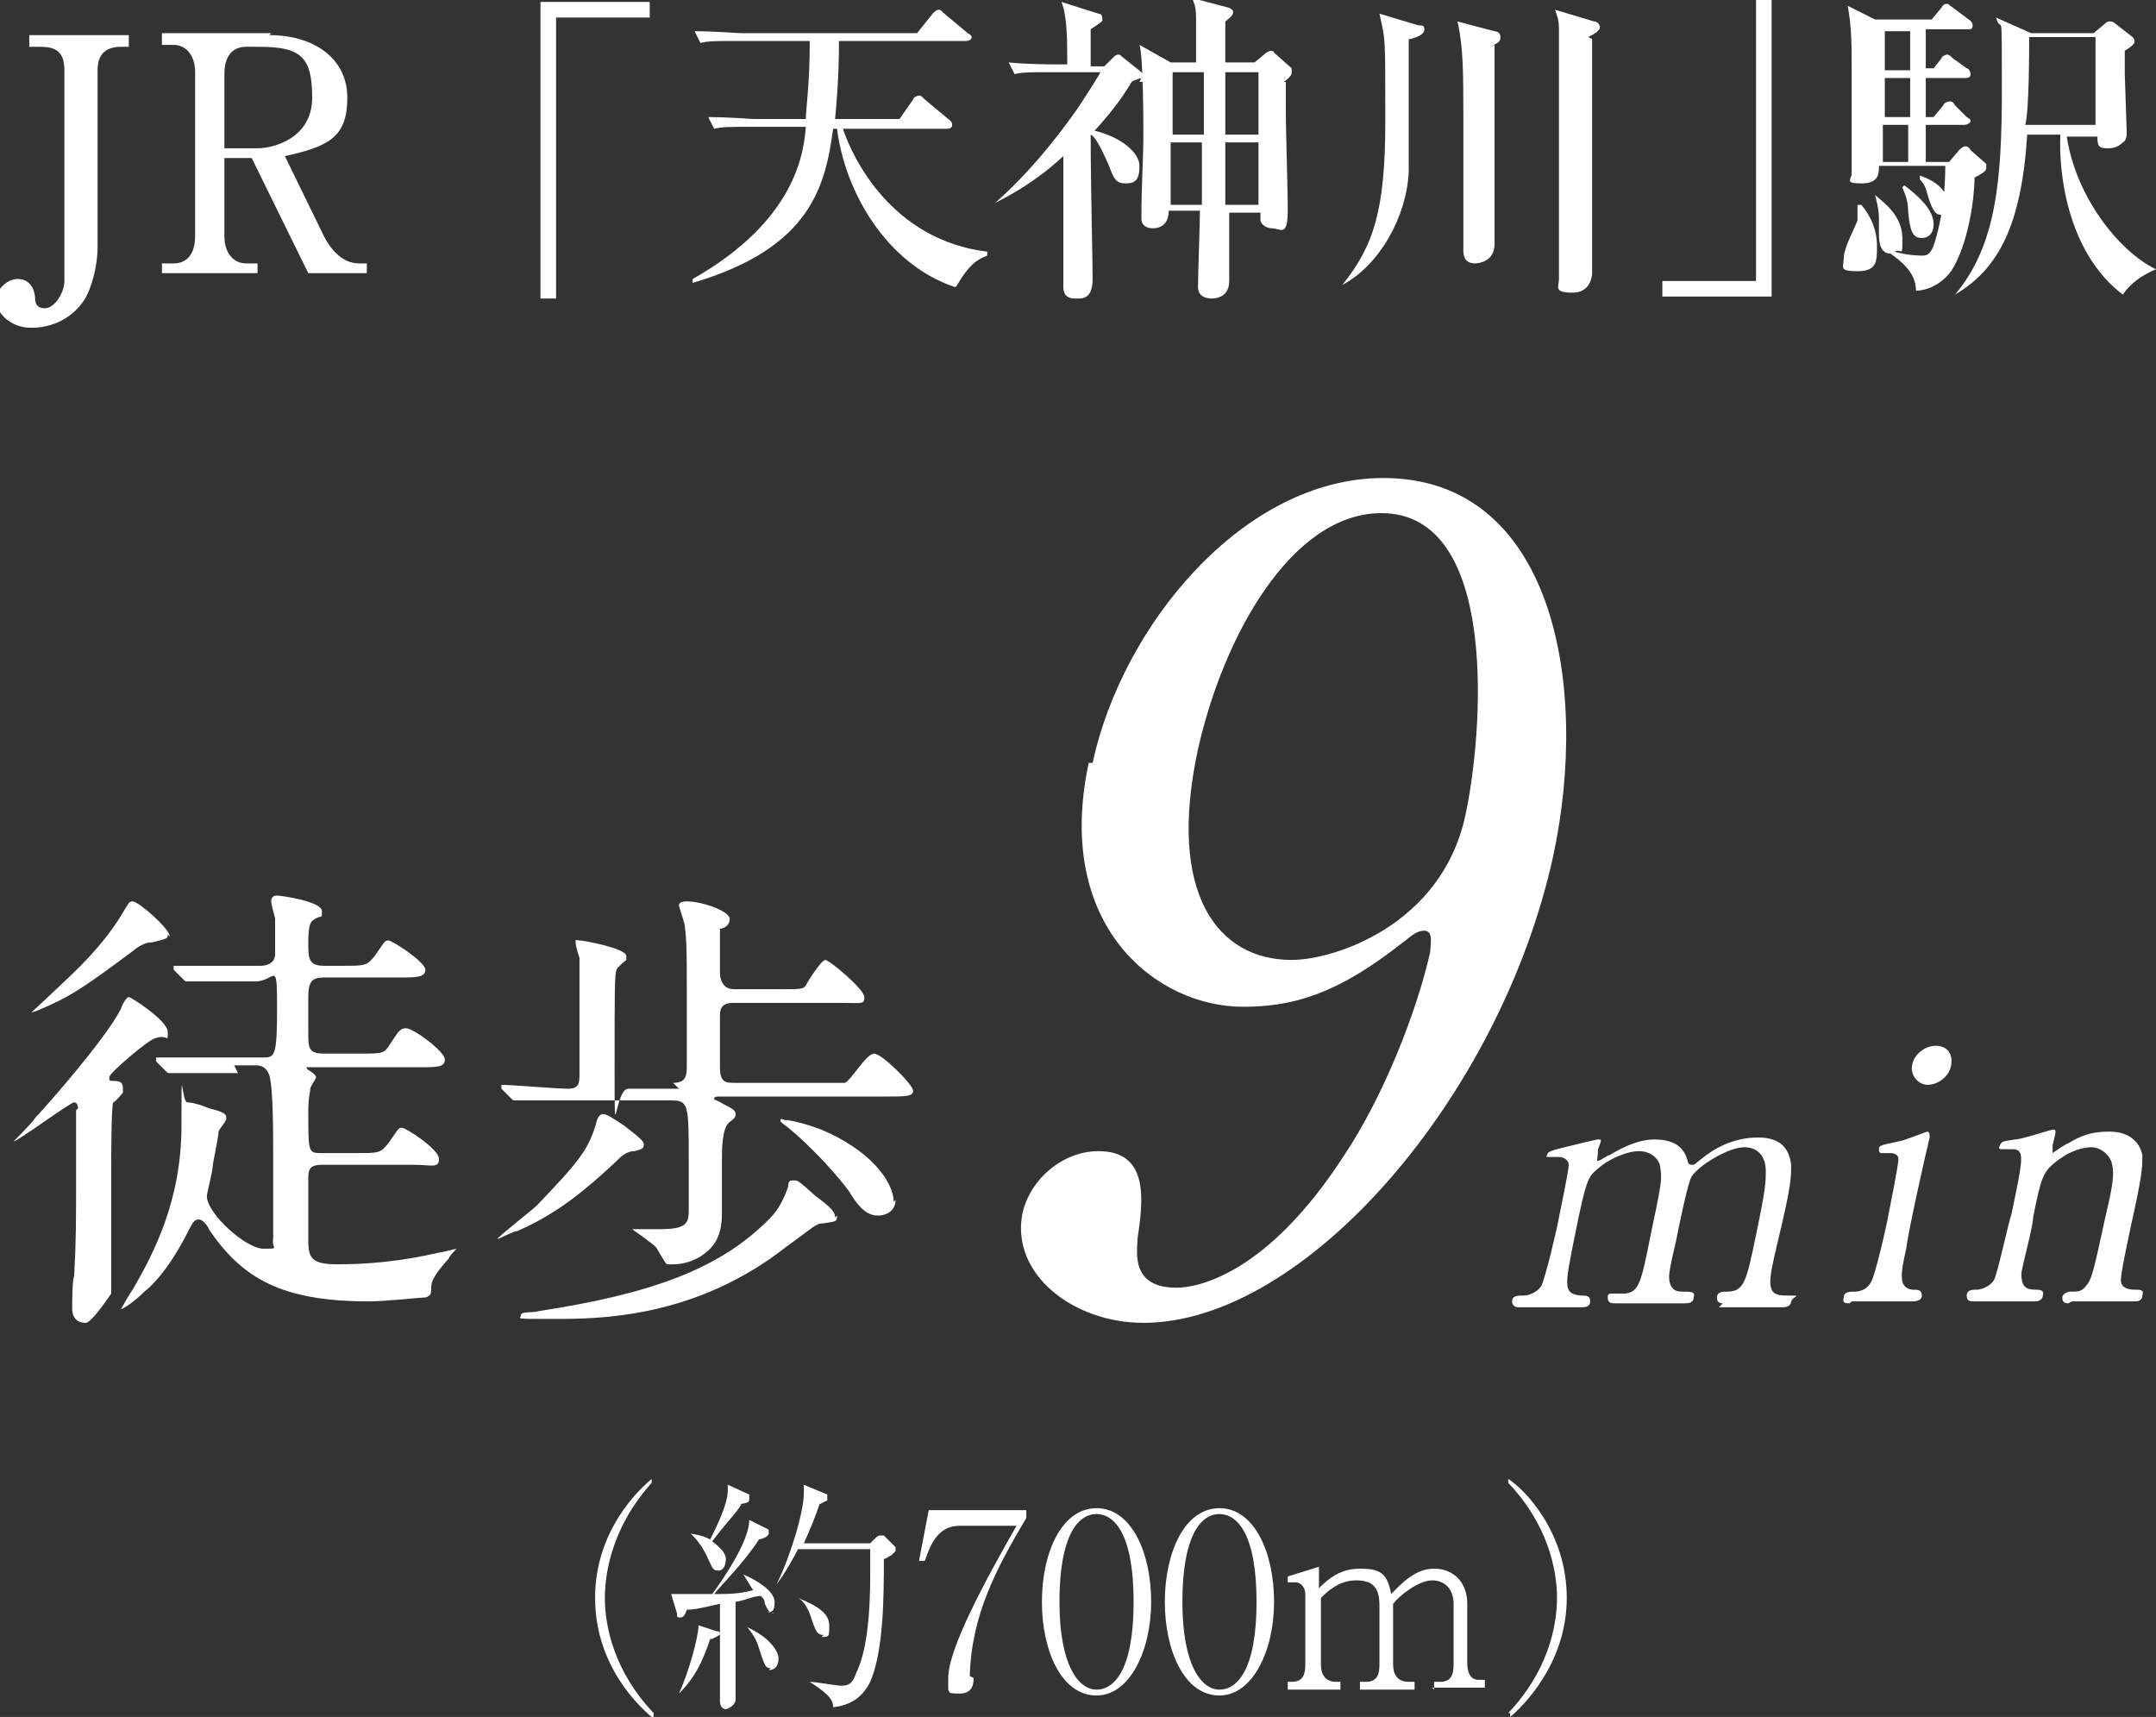 <svg viewBox="0 0 110.5 88" xmlns="http://www.w3.org/2000/svg"><rect x="0" y="0" width="110.5" height="88" fill="#333333" stroke="none"/><g fill="#fff"><path d="m88.3 66.8c-.3 0-.3-.2-.3-.3 0-.3.3-.3.5-.3.9 0 1-.5 1.5-2.9s.5-2.7.5-3.3-.3-1.2-1.1-1.2-2.3.9-2.7 1.5c-.2.3-.7 2.8-.8 3.3-.4 1.7-.4 1.9-.3 2.2s.3.4.6.4c.5 0 .7 0 .6.3 0 .3-.3.3-.5.3h-3.5c-.2 0-.4 0-.4-.3 0-.1 0-.2.2-.2h.7c.7-.1.8-.5 1.3-3 .5-2.4.6-2.8.5-3.4 0-.4-.4-.9-1.1-.9s-1.7.5-2.1.9c-.5.4-.6.5-1.2 3.5-.5 2.5-.6 2.9.3 3 .3 0 .5 0 .5.3s-.3.3-.4.3h-3.3s-.3 0-.3-.3.3-.3.6-.3c.4 0 .8-.3.9-.5.2-.4.8-2.9.9-3.5.1-.5.5-2.4.5-2.7 0-.2-.2-.4-.5-.4s-.4 0-.5 0-.2 0-.1-.1c0-.1 0-.2.9-.4.4-.1 1.6-.4 1.7-.4.2 0 .2 0 0 .5 0 .5-.1.6 0 .6s.5-.3.6-.3c.5-.3 1.4-.8 2.3-.8 1.4 0 1.6.8 1.7 1.1 0 0 0 .2.2.2s.1 0 .5-.3c.6-.5 1.6-1.1 2.9-1.1 1.2 0 1.6.6 1.7 1.4 0 .7 0 1.1-.7 4-.5 2.1-.6 2.7.4 2.7s.4 0 .3.3c0 .2-.2.3-.4.3h-3.3z"/><path d="m94.8 66.8c-.2 0-.4 0-.3-.3 0-.3.3-.3.6-.3.2 0 .6-.1.8-.5.2-.3.8-2.9.9-3.5.1-.5.5-2.5.5-2.8 0-.2-.2-.3-.4-.3s-.5 0-.5 0-.1 0-.1-.2.1-.2 1-.4c.2 0 1.4-.5 1.5-.5s.1.2.1.3c-.2.8-1.1 4.8-1.2 5.7-.3 1.3-.4 2 .3 2.1.3 0 .5 0 .5.3s-.4.3-.5.3h-3.1zm3.2-12.2c.1-.6.7-1 1.2-1 .6 0 .9.4.8 1s-.7 1-1.2 1-.9-.5-.8-1z"/><path d="m106 66.8c-.3 0-.3-.2-.3-.3 0-.2.3-.3.4-.3.5 0 .6 0 .9-.4.2-.3.3-.6.9-3.4.4-1.7.5-2.3.3-2.9-.3-.6-.8-.7-1-.7-.6 0-1.3.3-1.9.8s-.7.8-1.1 2.8c0 .5-.6 2.6-.6 2.9 0 .6.2.8.7.8.2 0 .5 0 .4.3 0 0 0 .3-.4.3h-3.2c-.3 0-.3-.2-.3-.3 0-.3.3-.3.5-.3.4 0 .8-.3.9-.5.2-.4.7-2.8.9-3.4.6-2.9.7-3.3 0-3.3 0 0-.4 0-.5 0s-.2 0-.1-.2.1-.2.8-.3c.3 0 1.8-.5 1.9-.5.2 0 .2 0 0 .8v.4s.7-.5.8-.5c.8-.5 1.4-.6 2.1-.6 1.2 0 1.6.7 1.7 1.2 0 .7 0 1-.6 3.7-.1.5-.5 2.3-.5 2.7 0 .1 0 .5.7.5.3 0 .5 0 .4.3 0 .3-.3.3-.4.3h-3.2z"/><path d="m56 39.1c1.5-7 7.7-14.6 14.9-14.6 8.7 0 10.6 10.6 8.7 19.4-2.7 12.3-12.7 23.9-21 23.9-3.6 0-6.8-2.5-6.2-5.6.4-1.8 2.1-3.2 3.9-3.2 2.6 0 2.3 2.5 2 4.5 0 .6-.4 2.5 2 2.5 1 0 4.6-.6 8.6-6.8 2-3 3.7-7.3 4.4-10.4 0-.3.2-1.1-.3-1.1s-.9.5-1.1.6c-3.4 2.7-5.7 3.3-8.2 3.3-4.4 0-9.7-4.1-7.9-12.5zm19.1 2.7c.9-4.1 1.8-15.5-4.3-15.5-4.6 0-8.1 6.3-9.4 12.1-1.6 7.4 1 10.8 4.8 10.8 2.2 0 7.7-1.8 8.9-7.4z"/><path d="m6.8 2.4h-.6c-.8 0-1.2.4-1.2 1.2v9.1c0 .9-.3 2.1-.7 2.7-.6.9-1.6 1.4-2.7 1.4s-1.8-.8-1.8-1.4.6-1.1 1.1-1.1c.8 0 .9.8.9 1 0 .1 0 .5.5.5s1-.8 1-1.4v-10.8c0-.9-.4-1.2-1.2-1.2h-.6v-.6h5.1v.6z"/><path d="m13.8 1.8c2.3 0 4 1.2 4 3.2s-.9 2.5-3.2 3l2 4.1c.3.6.9 1.4 1.8 1.4h.4v.5h-3l-2.9-5.9h-1.4v4c0 .9.5 1.4 1.1 1.4h.6v.5h-4.9v-.5h.6c.7 0 1.1-.5 1.1-1.4v-8.4c0-.9-.5-1.4-1.1-1.4h-.6v-.6h5.6zm-2.3 5.8h1.7c.8 0 2.8-.5 2.8-2.6s-.6-2.6-2.7-2.6h-.7c-.7 0-1.1.5-1.1 1.4z"/><path d="m28.5.9v14.4h-.8v-15.2h5.6v.8s-4.8 0-4.8 0z"/><path d="m48.9 14.7c-3.5-1.2-5.6-4.9-6-8.1h-.2c-.4 2.9-1.1 6.1-7.2 7.9v-.2c5.3-3 5.7-6.5 5.8-7.8h-2.9c-1 0-1.4 0-1.8.1l-.3-.6c1 0 2.2.1 2.4.1h2.6c0-.5.2-1.8.2-3.8v-.2h-3.8c-1 0-1.4 0-1.8.1l-.3-.6c1 0 2.2.1 2.4.1h9l.8-1c.1-.1.2-.2.3-.2s.1 0 .3.2l1.2 1s.2.1.2.2-.1.2-.3.2h-6.5c0 .6 0 1.9-.2 4h3.3l.7-1c0-.1.2-.2.3-.2s.1 0 .3.2l1.2 1s.2.1.2.3-.2.2-.3.2h-5.3c.5 1.5 2.5 5.7 7.4 6.3v.2c-.5.2-.9.4-1.6 1.6z"/><path d="m58.5 4s-.4.1-.5.2c-.3.5-.8 1.3-1.9 2.5 1.3.3 2.3 1.1 2.3 1.8s-.2.9-.7.9-.6-.2-.9-1c-.5-1.1-.7-1.4-.9-1.5 0 2.7.1 6.3.1 7.4s-.6 1-.9 1-.6-.1-.6-.6 0-.6 0-.7c0-1.2 0-2 0-6-1.4 1.3-2.7 2-3.5 2.4 1.6-1.4 3-3.1 4.2-4.8.6-.9 1.1-1.7 1.2-1.9h-2.6c-1 0-1.4 0-1.8.1l-.3-.6c1 .1 2.2.1 2.4.1h.6c0-1.2 0-2.5-.3-3.2l1.9.6c.2 0 .2.2.2.3s0 .1-.6.5v1.9h.7l.5-.5s.1-.1.2-.1.1 0 .2.1l1 .8s.1.1.1.3 0 .2-.2.2zm7.4.2v1.3c0 1.5.1 3.9.1 5.3s-.4.9-.8.9-.6-.3-.6-.4v-.4h-1.6v3.5c0 .9-.8.9-.9.9s-.7 0-.7-.6.1-3.3.1-3.9h-1.6c0 .9-.7.9-.8.9s-.6 0-.6-.5 0-.1 0-.2c0-1.3.1-3.1.1-3.9s0-4.2-.2-4.8l1.6.9h1.3c0-.8 0-2.1 0-2.3 0-.6-.1-.7-.2-1l1.9.5s.2.1.2.2 0 .2-.4.5v2.1h1.5l.6-.5s.2-.1.2-.1.2 0 .2.1l.9.8s0 .1 0 .2 0 .2-.4.5zm-4.3-.5h-1.5v3.2h1.6s0-3.2 0-3.2zm0 3.6h-1.6v3.2h1.6zm2.9-3.6h-1.7v3.2h1.7s0-3.2 0-3.2zm0 3.6h-1.7v3.2h1.7z"/><path d="m72.2 2v6.8c-.1 2.3-1.5 4.8-3.4 5.8 1.6-2 2.2-3.8 2.2-8.4s0-4.1-.3-5.5l2 .6c.2 0 .3 0 .3.2 0 .3-.4.4-.7.5zm4.4.3v3.5s0 4 0 5.6v1.1c0 .9-.8 1-1 1-.6 0-.6-.5-.6-.7s0-1.1 0-1.3c0-1.7 0-4.8 0-5.5 0-2.2 0-3.6-.3-4.9l1.9.5s.3 0 .3.3-.2.3-.5.5zm5-.3v4s0 4.3 0 6.7v1.3s0 1-1 1-.7-.3-.7-.7 0-2 0-2.4c0-2.3 0-4.2 0-5.7 0-3.5 0-4.1 0-4.7 0-.5-.1-.7-.2-1l2 .6c.2 0 .3.2.3.3 0 .2-.4.4-.6.5z"/><path d="m85.2 15.2v-.8h4.8v-14.4h.8v15.2s-5.6 0-5.6 0z"/><path d="m95.4 10.5c.5.6.8 1.3.8 2.1s0 1.3-1 1.3-.7-.2-.7-.7.6-1.6.7-1.9c0-.3 0-.5 0-.8h.1s0 0 0 0zm4.5-2.2.5-.6s.2-.2.3-.2.2 0 .3.2l.8.7v.2c0 .1 0 .2-.6.5 0 1-.3 3.4-1.2 4.8-.6.8-1.4 1-1.8 1 0-1-.9-1.6-1.3-1.9-.5 0-.6-.5-.6-1s0-.7 0-.8 0-.5-.2-1.2c.5.4 1.4 1.1 1.4 2.2s0 .5-.4.7c.7.2 1.3.2 1.4.2.2 0 .4 0 .6-.5.5-1.5.6-3.1.6-4.1h-3.4c0 .4 0 .9-.9.9s-.5-.2-.5-.5 0-1.8 0-2.1c0-.1 0-2.3 0-3.4s0-2-.2-3.1l1.4.7h2.9l.5-.6c.1-.2.2-.2.3-.2s0 0 .3.2l.8.6s.2.1.2.3-.1.2-.2.2h-2.2v2h.4l.4-.5c0-.1.2-.2.3-.2s.2.1.3.2l.7.5c.1 0 .2.2.2.3 0 .2-.2.2-.3.2h-2v2h.4l.5-.6c0-.1.2-.2.3-.2s.2 0 .3.2l.6.6s.2.1.2.2-.2.2-.3.2h-2v1.9h.9zm-3.3-6.7v2h1.3v-2zm0 2.4v2h1.3v-2zm1.2 4.3v-1.9h-1.3v1.9zm-.2 1.2c1.2.9 1.5 1.5 1.5 2s-.3.7-.6.7c-.5 0-.6-.4-.7-1.3 0-.7-.2-1-.3-1.3s0 0 0 0zm.8-.5c.3.1 1.4.5 1.4 1.4s-.2.6-.4.6-.4-.3-.6-1c-.1-.4-.2-.6-.4-.8zm7.5-2.2c.4 3.2 2.7 6.1 4.6 7-.7.3-1.3.7-1.7 1.3-2.9-2.2-3.3-6.4-3.2-8.2h-1.7c-.3 4.7-1.5 6.9-3.7 8.2 2.1-2.5 2.4-5.8 2.4-10.5s0-2.7-.3-3.7l1.8.8h3.2l.6-.5s.1-.1.2-.1.2 0 .3.1l.9.7s.1.1.1.2 0 .2-.5.5v1.2s.1 2.9.1 3 0 .4-.2.5c-.3.3-.6.3-.8.3-.5 0-.5-.2-.5-.6h-1.6zm1.5-.4v-4.5h-3.4c0 .6 0 3.8-.2 4.5h3.5z"/><path d="m33.4 88c-.6-.5-2.9-2.6-2.9-6.1s2.3-5.6 2.9-6.1v.2c-1.9 2.1-2.4 4.4-2.4 5.9s.5 3.8 2.5 5.9v.2z"/><path d="m39.7 82.7c-.3 0-.4-.3-.5-.5 0-.2-.1-.3-.2-.4-.4 0-.7.2-1.3.3v4 1c0 .3-.4.5-.5.5-.2 0-.3-.2-.3-.4s0-.7 0-.8c0-1.4 0-3.7 0-4.2-1.3.3-1.4.3-1.7.3 0 0-.1.4-.3.4s-.2 0-.2-.2l-.3-1h.9s.7 0 1.2 0c.3-.4 1.9-2.6 1.9-3.8l1 .5v.2s0 .2-.5.3c-.7 1.1-1.8 2.2-2.3 2.8.7 0 1.3 0 2-.2-.2-.3-.3-.5-.5-.8.5.2 1.6.8 1.6 1.4s-.2.5-.4.5zm-3.3 1.3c-.4 1.2-.8 2-1.6 2.8.5-1.1 1-2.9 1-3.5l.9.3s.2 0 .2.1 0 .1-.4.3zm1.6-6.9c-.3.5-.5.6-1.5 1.9.4.3.7.6.7.9s-.1.6-.4.6-.3-.2-.6-.8-.6-.9-.8-1.1c.6.1.8.2 1 .3.3-.6.9-1.8.9-2.5s0-.2 0-.3l1.1.5s0 0 0 .2 0 .2-.5.3zm1.5 8.4c-.3 0-.3-.2-.5-.7-.2-.7-.3-.9-.7-1.4 1.1.5 1.6 1.2 1.6 1.6s-.2.6-.5.6zm6.2-5.8c-.2.1-.3.2-.4.2 0 1.8 0 4.7-.7 6.3-.4.8-1 1.2-1.9 1.3 0-.3-.1-.6-1.2-1.3.3 0 1.4.2 1.6.2.4 0 .6-.1.8-.7.7-1.4.7-4.2.7-5.1s0-.9 0-1.2h-3.7c-.2.4-.7 1.3-1.1 1.8.7-1.4 1.4-3.7 1.4-4.7s0-.3 0-.4l1.2.5s0 0 0 .1v.2s-.4.2-.4.2c-.2.6-.4 1.1-.8 2h3.4l.3-.3s.1-.1.2-.1 0 0 .2 0l.6.6s0 .1 0 .2c0 0 0 0-.1.1zm-3.5 4.1c-.3 0-.4-.2-.6-.8-.2-.7-.5-1-.7-1.1 1 .4 1.6.8 1.6 1.4s0 .6-.4.6z"/><path d="m49.9 86c0 .2 0 .8-.7.8s-.6 0-.6-.8c0-1.5 1.9-5 3.5-7.8h-2.9c-1.1 0-1.5.9-1.8 1.8h-.3s.5-2.6.5-2.6h5v.4c-1.6 2.7-2.8 5-2.9 8.1z"/><path d="m56.2 86.9c-1.8 0-2.8-2.3-2.8-4.8s1-4.8 2.8-4.8 2.8 2.3 2.8 4.8-1.1 4.8-2.8 4.8zm0-9.3c-1 0-1.9 1.2-1.9 4.5s1 4.5 1.9 4.5 1.9-1 1.9-4.5-1-4.5-1.9-4.5z"/><path d="m62.5 86.9c-1.8 0-2.8-2.3-2.8-4.8s1-4.8 2.8-4.8 2.8 2.3 2.8 4.8-1.1 4.8-2.8 4.8zm0-9.3c-1 0-1.9 1.2-1.9 4.5s1 4.5 1.9 4.5 1.9-1 1.9-4.5-1-4.5-1.9-4.5z"/><path d="m73.5 86.6v-.4h.3c.6 0 .7-.4.7-.9v-3.1c0-.7-.4-1.2-1.1-1.2s-1.7.8-2 1.2v3.1c0 .5.2.9.8.9h.3v.4h-2.8v-.4h.3c.6 0 .7-.4.7-.9v-3c0-.9-.3-1.3-1.2-1.3s-1.5.6-1.8.9v3.4c0 .5.2.9.8.9h.2v.4h-2.7v-.4h.2c.6 0 .7-.4.7-.9v-3.6c0-.3-.2-.6-.5-.6s-.2 0-.4 0v-.3s1.6-.5 1.6-.5v1.1c.5-.5 1.1-1 2.1-1s1.4.2 1.6 1.3c.5-.5 1.2-1.3 2.2-1.3s1.7.7 1.7 1.8v3c0 .6.2.9.6.9h.3v.4h-2.7z"/><path d="m77.3 87.8c2-2.1 2.5-4.4 2.5-5.9s-.5-3.8-2.5-5.9v-.2c.8.5 3 2.7 3 6.1s-2.3 5.6-2.9 6.1v-.2z"/><path d="m4 56.8s0-.3-.2-.3-2.9 2-3.1 2 0 0 0 0 1-1 1.1-1.2c.3-.3 3.6-4 4.4-5.6.1-.3.3-.6.4-.6s2 1.2 2 1.8 0 .1-.6.3c-.3 0-2.4 1.8-2.4 2s0 .2.2.2c.4 0 .5.1.5.4s0 .1 0 .2c0 0-.4.5-.5.5-.1.3-.1 2.9-.1 3.4v6.4s-1 1.5-1.3 1.5c-.7 0-.7-.6-.7-.8s0-1.4.1-1.6c.1-1.8.1-2.7.1-5.3s0-2.9 0-3.2zm4.6-8.9c0 .2 0 .2-.8.4-.4 0-.7.2-1.2.6-2.3 1.7-3 2.2-4.7 2.9-.3.1-.3.1-.3.1s0 0 0 0 1.4-1.3 1.6-1.5c1.3-1.2 2.4-2.4 3.2-3.8.2-.3.2-.4.4-.4.3 0 1.9 1.4 1.9 1.8zm3.6 7.1c-.5 0-2.2 0-3 0 0 0-.4 0-.5 0s-.1 0-.2-.1l-.5-.5s0-.1 0-.2h1 3.3 1.2c.6 0 .7-.1.7-2.6s-.1-1.3-1.1-1.3-2.2 0-3 0c0 0-.4 0-.5 0s-.1 0-.2-.1l-.5-.5c0-.1 0-.1 0-.2s0 0 0 0 1.3 0 1.5 0h3s.7 0 .7-.6 0-1.6 0-1.8c0-.1-.2-.7-.2-.9s.1-.3.3-.3 2.3.3 2.3.8 0 .1-.5.5c-.1.1-.2.3-.2 1.1s0 1.2.8 1.2h1c1.1 0 1.2 0 1.6-.5.5-.7.5-.8.7-.8s1.9 1.1 1.9 1.5-.5.4-1.3.4h-3.9c-.6 0-.8.2-.8 1s0 1.6 0 1.8c0 .8 0 1.1.8 1.1h1.9c1.1 0 1.2 0 1.5-.5.4-.6.5-.8.8-.8.4 0 2 1.2 2 1.6s-.4.4-1.3.4h-5.6c-.1 0-.2 0-.2 0s0 .1.2.2c0 0 .3.2.3.3s-.3.5-.3.6c0 .2-.1.4-.1 1.2 0 2.1 0 2.1.7 2.1h1.8c1.1 0 1.2 0 1.6-.5.5-.7.5-.8.7-.8s1.9 1.1 1.9 1.6-.4.3-1.3.3h-4.7c-.7 0-.7.3-.7.8v3.1c0 .9.2 1.2 1.5 1.2 2.5 0 4.3-.4 5.2-.6.1 0 .9-.2.9-.2s0 0 0 0-.4.4-.4.5c-.8.9-.9 1.2-.9 1.5s0 .4-.3.5c-.3 0-2 .2-2.9.2-4.5 0-6.5-1.2-8.2-3.7 0-.1-.3-.5-.5-.5s-.3.1-.5.5c-1 2-1.9 2.9-2.3 3.2-.5.5-1.1.9-1.2.9s0 0 0 0 .5-.9.6-1c1.1-1.9 2.5-4.6 2.5-8.4s0-1.2.3-1.2.9.2 1.1.3c.8.2.9.3.9.5s-.4.6-.4.7c0 .3-.3 1.6-.3 1.8s-.3 1.4-.3 1.5c0 .9 2 2.7 2.9 2.7s.4 0 .5-.5c0-.2 0-4.2 0-4.5 0-.9 0-3.3-.2-3.9-.2-.5-.5-.5-.8-.5h-1z"/><path d="m33 58.6c0 .2 0 .3-.5.4-.4 0-.7.3-1 .6-1.4 1.3-2.9 2.6-5 3.5-.2 0-.9.4-1 .4s0 0 0 0c0-.1 1.8-1.5 2-1.7 2.2-2.3 2.7-2.9 3.1-4.4 0 0 .1-.3.3-.3s.5.2 1.1.6c.9.7 1 .8 1 1zm1.5-3.1c.6 0 .7-.3.7-.8 0-1.3 0-2.7 0-4.1s0-2.4-.1-3.1c0-.2-.3-1-.3-1.1 0-.2.3-.2.4-.2.8 0 2.2.5 2.2.9s-.4.5-.5.5v2.3s0 .8.7.8h2.5c.9 0 1.1 0 1.2-.2s.8-1.3 1-1.3 2 1.5 2 1.9-.1.3-1.3.3h-5.4c-.7 0-.7.4-.7.7v2.6c0 .8.3.8.8.8h4.4 1.2c.3-.1 1.1-1.5 1.5-1.5s2 1.6 2 1.9-.4.3-1.3.3h-8.7s-.2 0-.2.1 0 0 .5.3c.4.2.6.3.6.5 0 .1 0 .2-.3.4-.4.3-.4 1.4-.4 2s0 2.4 0 2.7c0 1.3-.5 1.8-1.1 2.2-.5.3-1 .4-1.4.4s-.2 0-.3 0-.5-.8-.6-.9c-.2-.2-1.2-.9-1.2-.9h.1 1.3c1.4 0 1.5-.3 1.5-1s0-1.7 0-2.4c0-3 0-3.2-.9-3.2h-4.5c-.4 0-2.2 0-3 0 0 0-.4 0-.5 0s-.1 0-.2-.1l-.5-.5s0-.1 0-.2c.5 0 2.8.2 3.4.2s.6-.3.6-.8v-3.4c0-.7 0-1.9 0-2.5 0 0-.2-.6-.2-.8s0-.1.2-.1 2.4.4 2.4.8 0 .1 0 .2c0 0-.5.4-.5.5-.1.3-.1.8-.1 5.2s0 .9.7.9h2.6zm8.4 6.8c0 .3 0 .3-.7.4-.4 0-.5.2-1.9 1.2-4.7 3.7-9.7 3.7-11.9 3.7s-1.7 0-1.7-.2.6-.1.9-.2c5.9-.9 9.2-2.2 11.6-4.5.3-.3.8-.7 1.2-1.9 0-.3.1-.3.3-.3s.2 0 1.1.8c.8.6 1 .8 1 1.1zm3-.8c0 .5-.4.8-.9.8s-.9-.3-1.4-1.1c0-.1-1.5-2-3.2-3.4-.4-.3-.4-.3-.4-.4s.2 0 .2 0c.4 0 1.4.3 1.9.5 2.4 1 3.7 2.6 3.7 3.7z"/></g></svg>